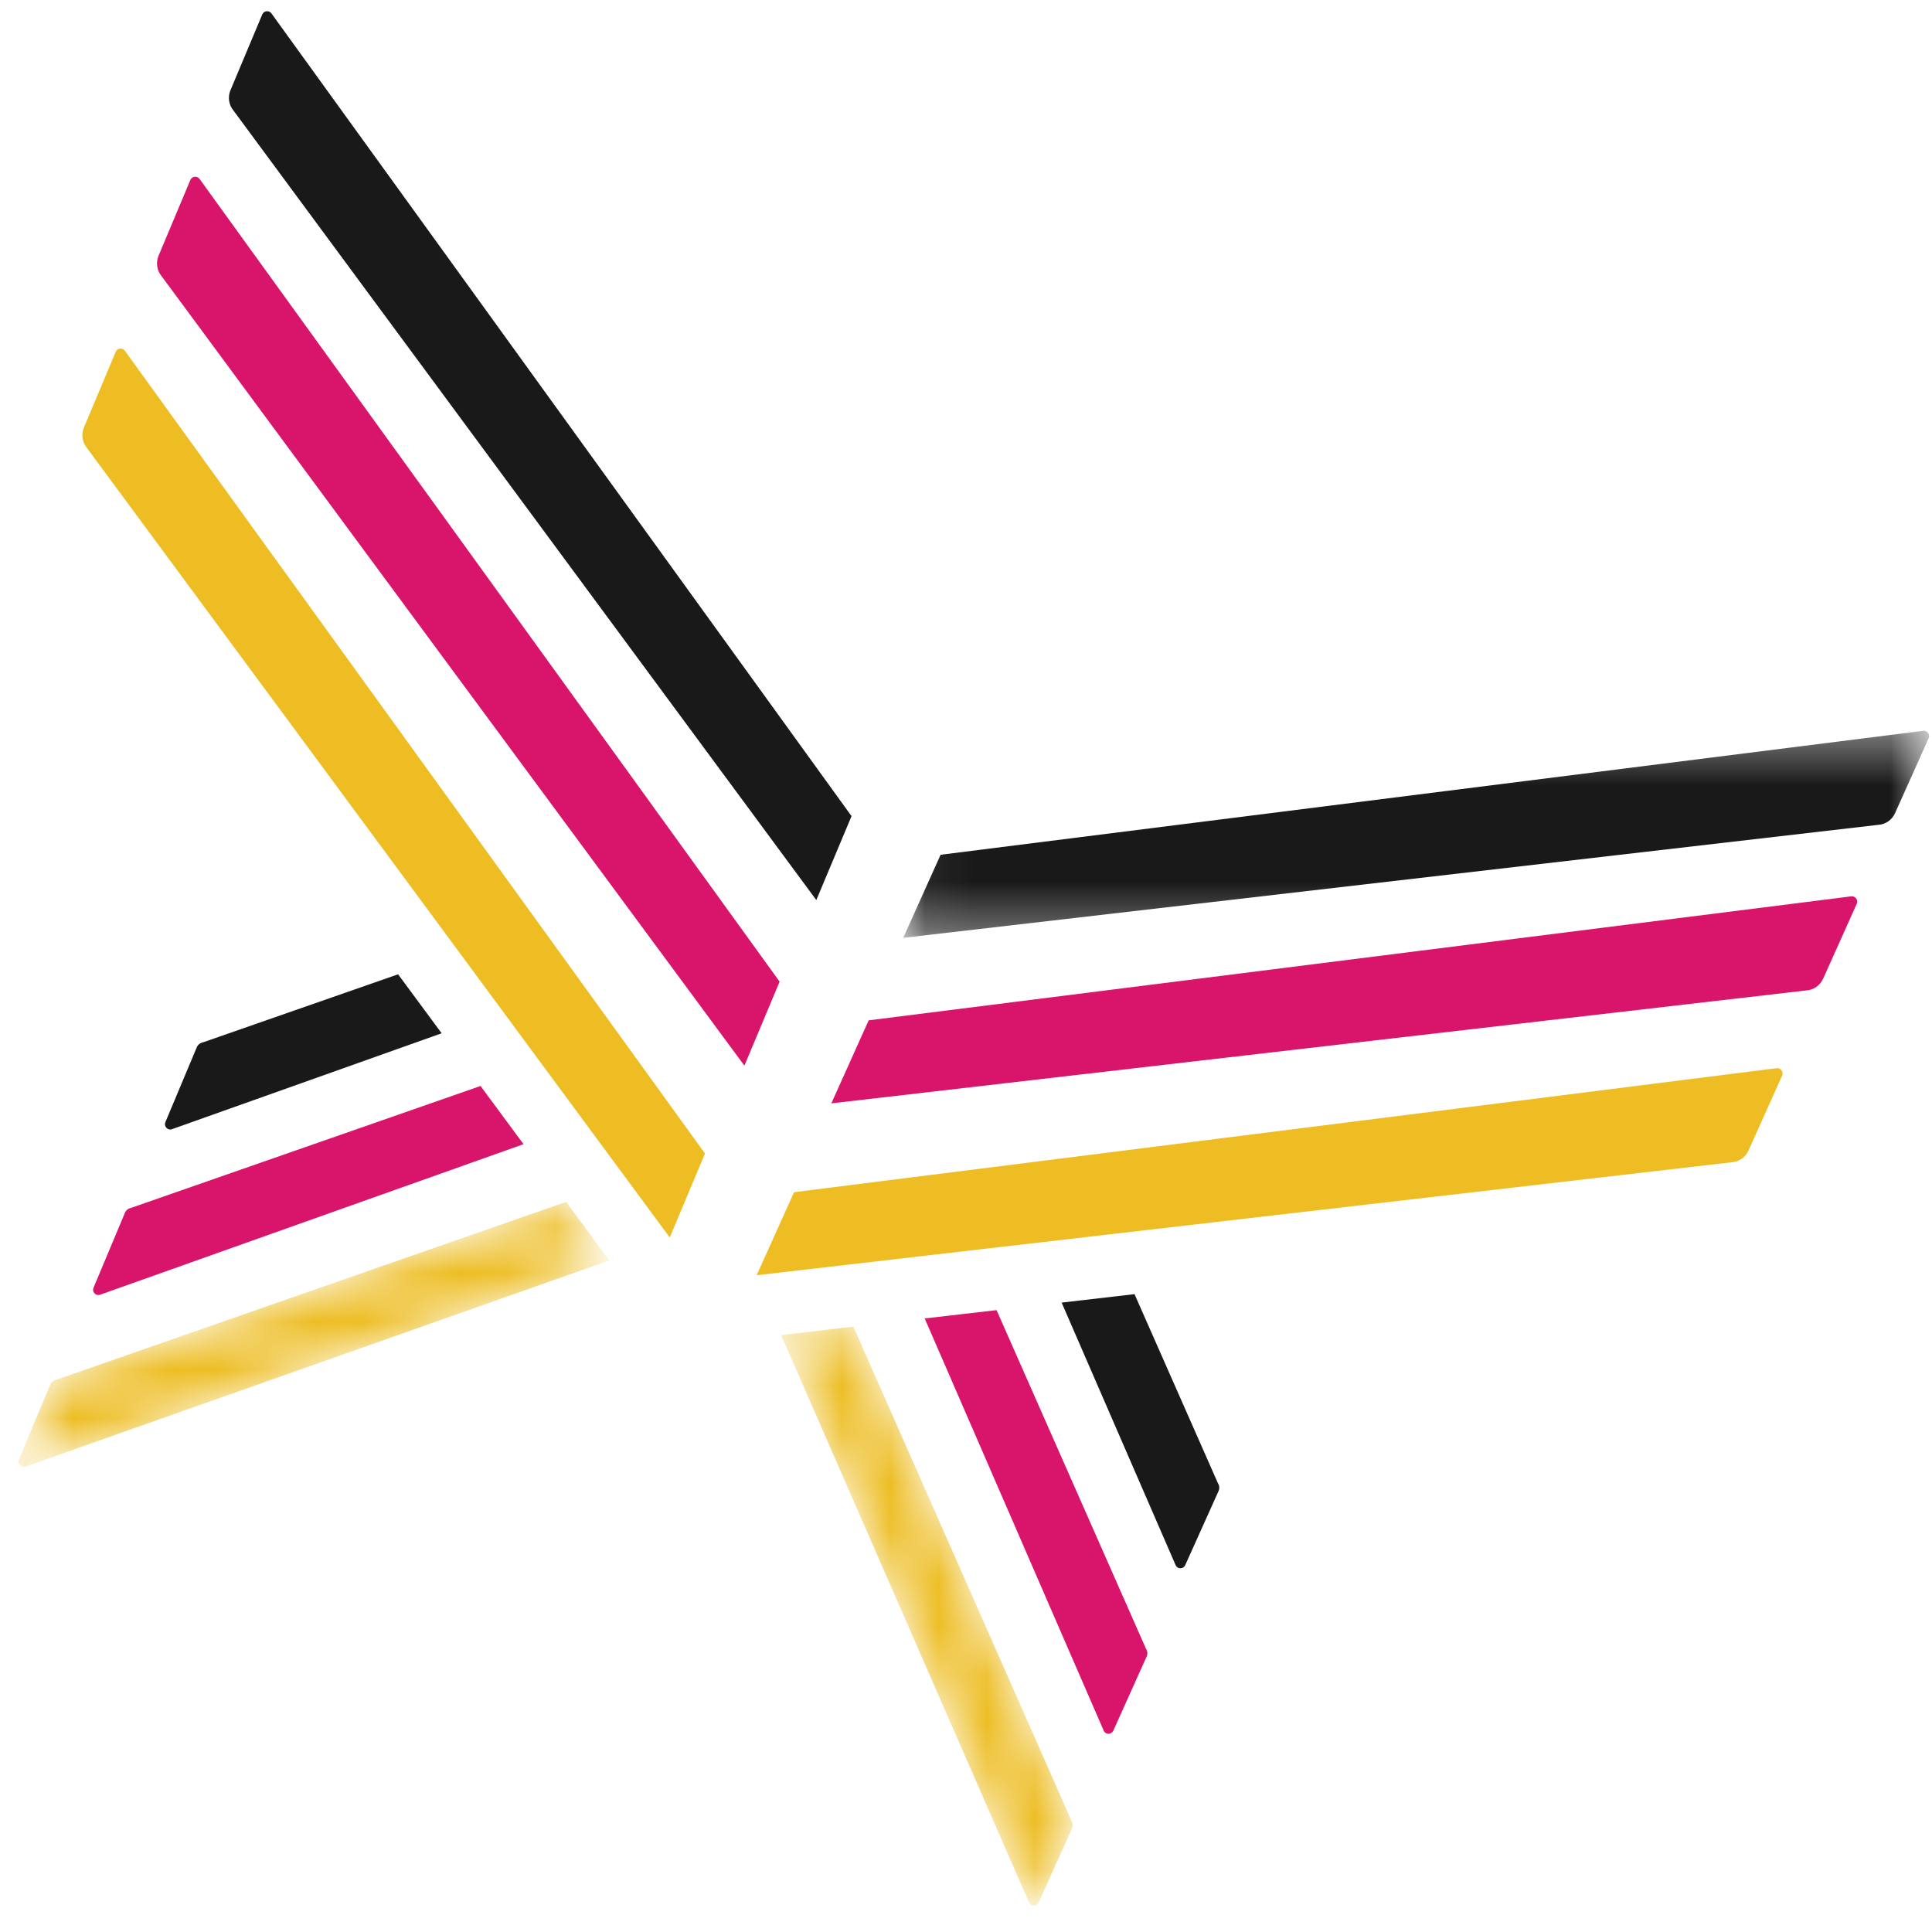 <?xml version="1.0" encoding="UTF-8"?>
<svg xmlns="http://www.w3.org/2000/svg" xmlns:xlink="http://www.w3.org/1999/xlink" width="40px" height="40px" viewBox="0 0 40 40" version="1.1">
  <!-- Generator: Sketch 56.3 (81716) - https://sketch.com -->
  <title>cursor</title>
  <desc>Created with Sketch.</desc>
  <defs>
    <polygon id="path-1" points="0.059 0.373 21.3 0.373 21.3 4.66 0.059 4.66"></polygon>
    <path d="M5.389,12.217 C5.435,12.292 5.546,12.285 5.583,12.205 L6.273,10.67 C6.296,10.619 6.291,10.559 6.261,10.512 L1.746,0.283 L0.25,0.457 L5.389,12.217" id="path-3"></path>
    <linearGradient x1="26.836%" y1="-11.901%" x2="41.726%" y2="25.713%" id="linearGradient-5">
      <stop stop-color="#EDBD23" offset="0%"></stop>
      <stop stop-color="#EDBD23" offset="100%"></stop>
    </linearGradient>
    <path d="M1.165,3.713 C1.11,3.723 1.063,3.76 1.041,3.812 L0.391,5.364 C0.357,5.445 0.428,5.532 0.515,5.514 L12.616,1.242 L11.721,0.03 L1.165,3.713" id="path-6"></path>
    <linearGradient x1="123.474%" y1="47.066%" x2="76.771%" y2="48.853%" id="linearGradient-8">
      <stop stop-color="#EDBD23" offset="0%"></stop>
      <stop stop-color="#EDBD23" offset="100%"></stop>
    </linearGradient>
  </defs>
  <g id="Page-1" stroke="none" stroke-width="1" fill="none" fill-rule="evenodd">
    <g id="cursor">
      <g id="Group-3" transform="translate(18.641, 14.757)">
        <g id="Fill-1-Clipped">
          <mask id="mask-2" fill="white">
            <use xlink:href="#path-1"></use>
          </mask>
          <g id="path-1"></g>
          <path d="M0.059,4.66 L20.243,2.321 C20.396,2.312 20.531,2.219 20.594,2.079 L21.29,0.527 C21.325,0.449 21.261,0.363 21.176,0.374 L0.833,2.94 L0.059,4.66" id="Fill-1" fill="#1A1919" fill-rule="nonzero" mask="url(#mask-2)"></path>
        </g>
      </g>
      <path d="M17.212,22.844 L37.395,20.506 C37.548,20.497 37.683,20.403 37.746,20.263 L38.442,18.712 C38.477,18.634 38.413,18.548 38.328,18.558 L17.985,21.125 L17.212,22.844" id="Fill-4" fill="#D9146B" fill-rule="nonzero"></path>
      <path d="M24.345,32.416 C24.391,32.492 24.503,32.485 24.539,32.404 L25.229,30.87 C25.252,30.818 25.248,30.758 25.217,30.711 L23.489,26.794 L21.98,26.969 L24.345,32.416" id="Fill-5" fill="#1A1919" fill-rule="nonzero"></path>
      <path d="M22.856,35.843 C22.902,35.919 23.014,35.912 23.05,35.831 L23.74,34.297 C23.763,34.245 23.759,34.186 23.728,34.139 L20.633,27.125 L19.145,27.297 L22.856,35.843" id="Fill-6" fill="#D9146B" fill-rule="nonzero"></path>
      <g id="Group-9" transform="translate(15.922, 27.184)">
        <g id="Fill-7-Clipped">
          <mask id="mask-4" fill="white">
            <use xlink:href="#path-3"></use>
          </mask>
          <g id="path-3"></g>
          <path d="M5.389,12.217 C5.435,12.292 5.546,12.285 5.583,12.205 L6.273,10.67 C6.296,10.619 6.291,10.559 6.261,10.512 L1.746,0.283 L0.25,0.457 L5.389,12.217" id="Fill-7" fill="url(#linearGradient-5)" fill-rule="nonzero" mask="url(#mask-4)"></path>
        </g>
      </g>
      <path d="M4.199,21.582 C4.144,21.592 4.097,21.63 4.075,21.681 L3.424,23.233 C3.39,23.315 3.462,23.401 3.548,23.383 L9.144,21.393 L8.242,20.172 L4.199,21.582" id="Fill-10" fill="#1A1919" fill-rule="nonzero"></path>
      <path d="M2.711,25.009 C2.655,25.019 2.609,25.057 2.587,25.109 L1.936,26.661 C1.902,26.742 1.973,26.829 2.06,26.81 L10.839,23.689 L9.949,22.484 L2.711,25.009" id="Fill-11" fill="#D9146B" fill-rule="nonzero"></path>
      <g id="Group-14" transform="translate(0, 24.854)">
        <g id="Fill-12-Clipped">
          <mask id="mask-7" fill="white">
            <use xlink:href="#path-6"></use>
          </mask>
          <g id="path-6"></g>
          <path d="M1.165,3.713 C1.11,3.723 1.063,3.76 1.041,3.812 L0.391,5.364 C0.357,5.445 0.428,5.532 0.515,5.514 L12.616,1.242 L11.721,0.03 L1.165,3.713" id="Fill-12" fill="url(#linearGradient-8)" fill-rule="nonzero" mask="url(#mask-7)"></path>
        </g>
      </g>
      <path d="M15.666,26.402 L35.849,24.064 C36.002,24.055 36.138,23.961 36.2,23.821 L36.897,22.27 C36.932,22.192 36.868,22.105 36.783,22.116 L16.44,24.683 L15.666,26.402" id="Fill-15" fill="#EDBD23" fill-rule="nonzero"></path>
      <path d="M16.901,18.635 L4.834,2.289 C4.736,2.171 4.712,2.009 4.772,1.867 L5.43,0.299 C5.463,0.22 5.57,0.208 5.62,0.278 L17.63,16.897 L16.901,18.635" id="Fill-17" fill="#1A1919" fill-rule="nonzero"></path>
      <path d="M15.412,22.063 L3.345,5.717 C3.247,5.598 3.224,5.436 3.283,5.294 L3.941,3.727 C3.974,3.647 4.082,3.635 4.132,3.705 L16.141,20.324 L15.412,22.063" id="Fill-19" fill="#D9146B" fill-rule="nonzero"></path>
      <path d="M13.867,25.621 L1.8,9.275 C1.702,9.156 1.678,8.994 1.737,8.852 L2.396,7.284 C2.429,7.205 2.536,7.193 2.586,7.263 L14.596,23.882 L13.867,25.621" id="Fill-20" fill="#EDBD23" fill-rule="nonzero"></path>
    </g>
  </g>
</svg>
